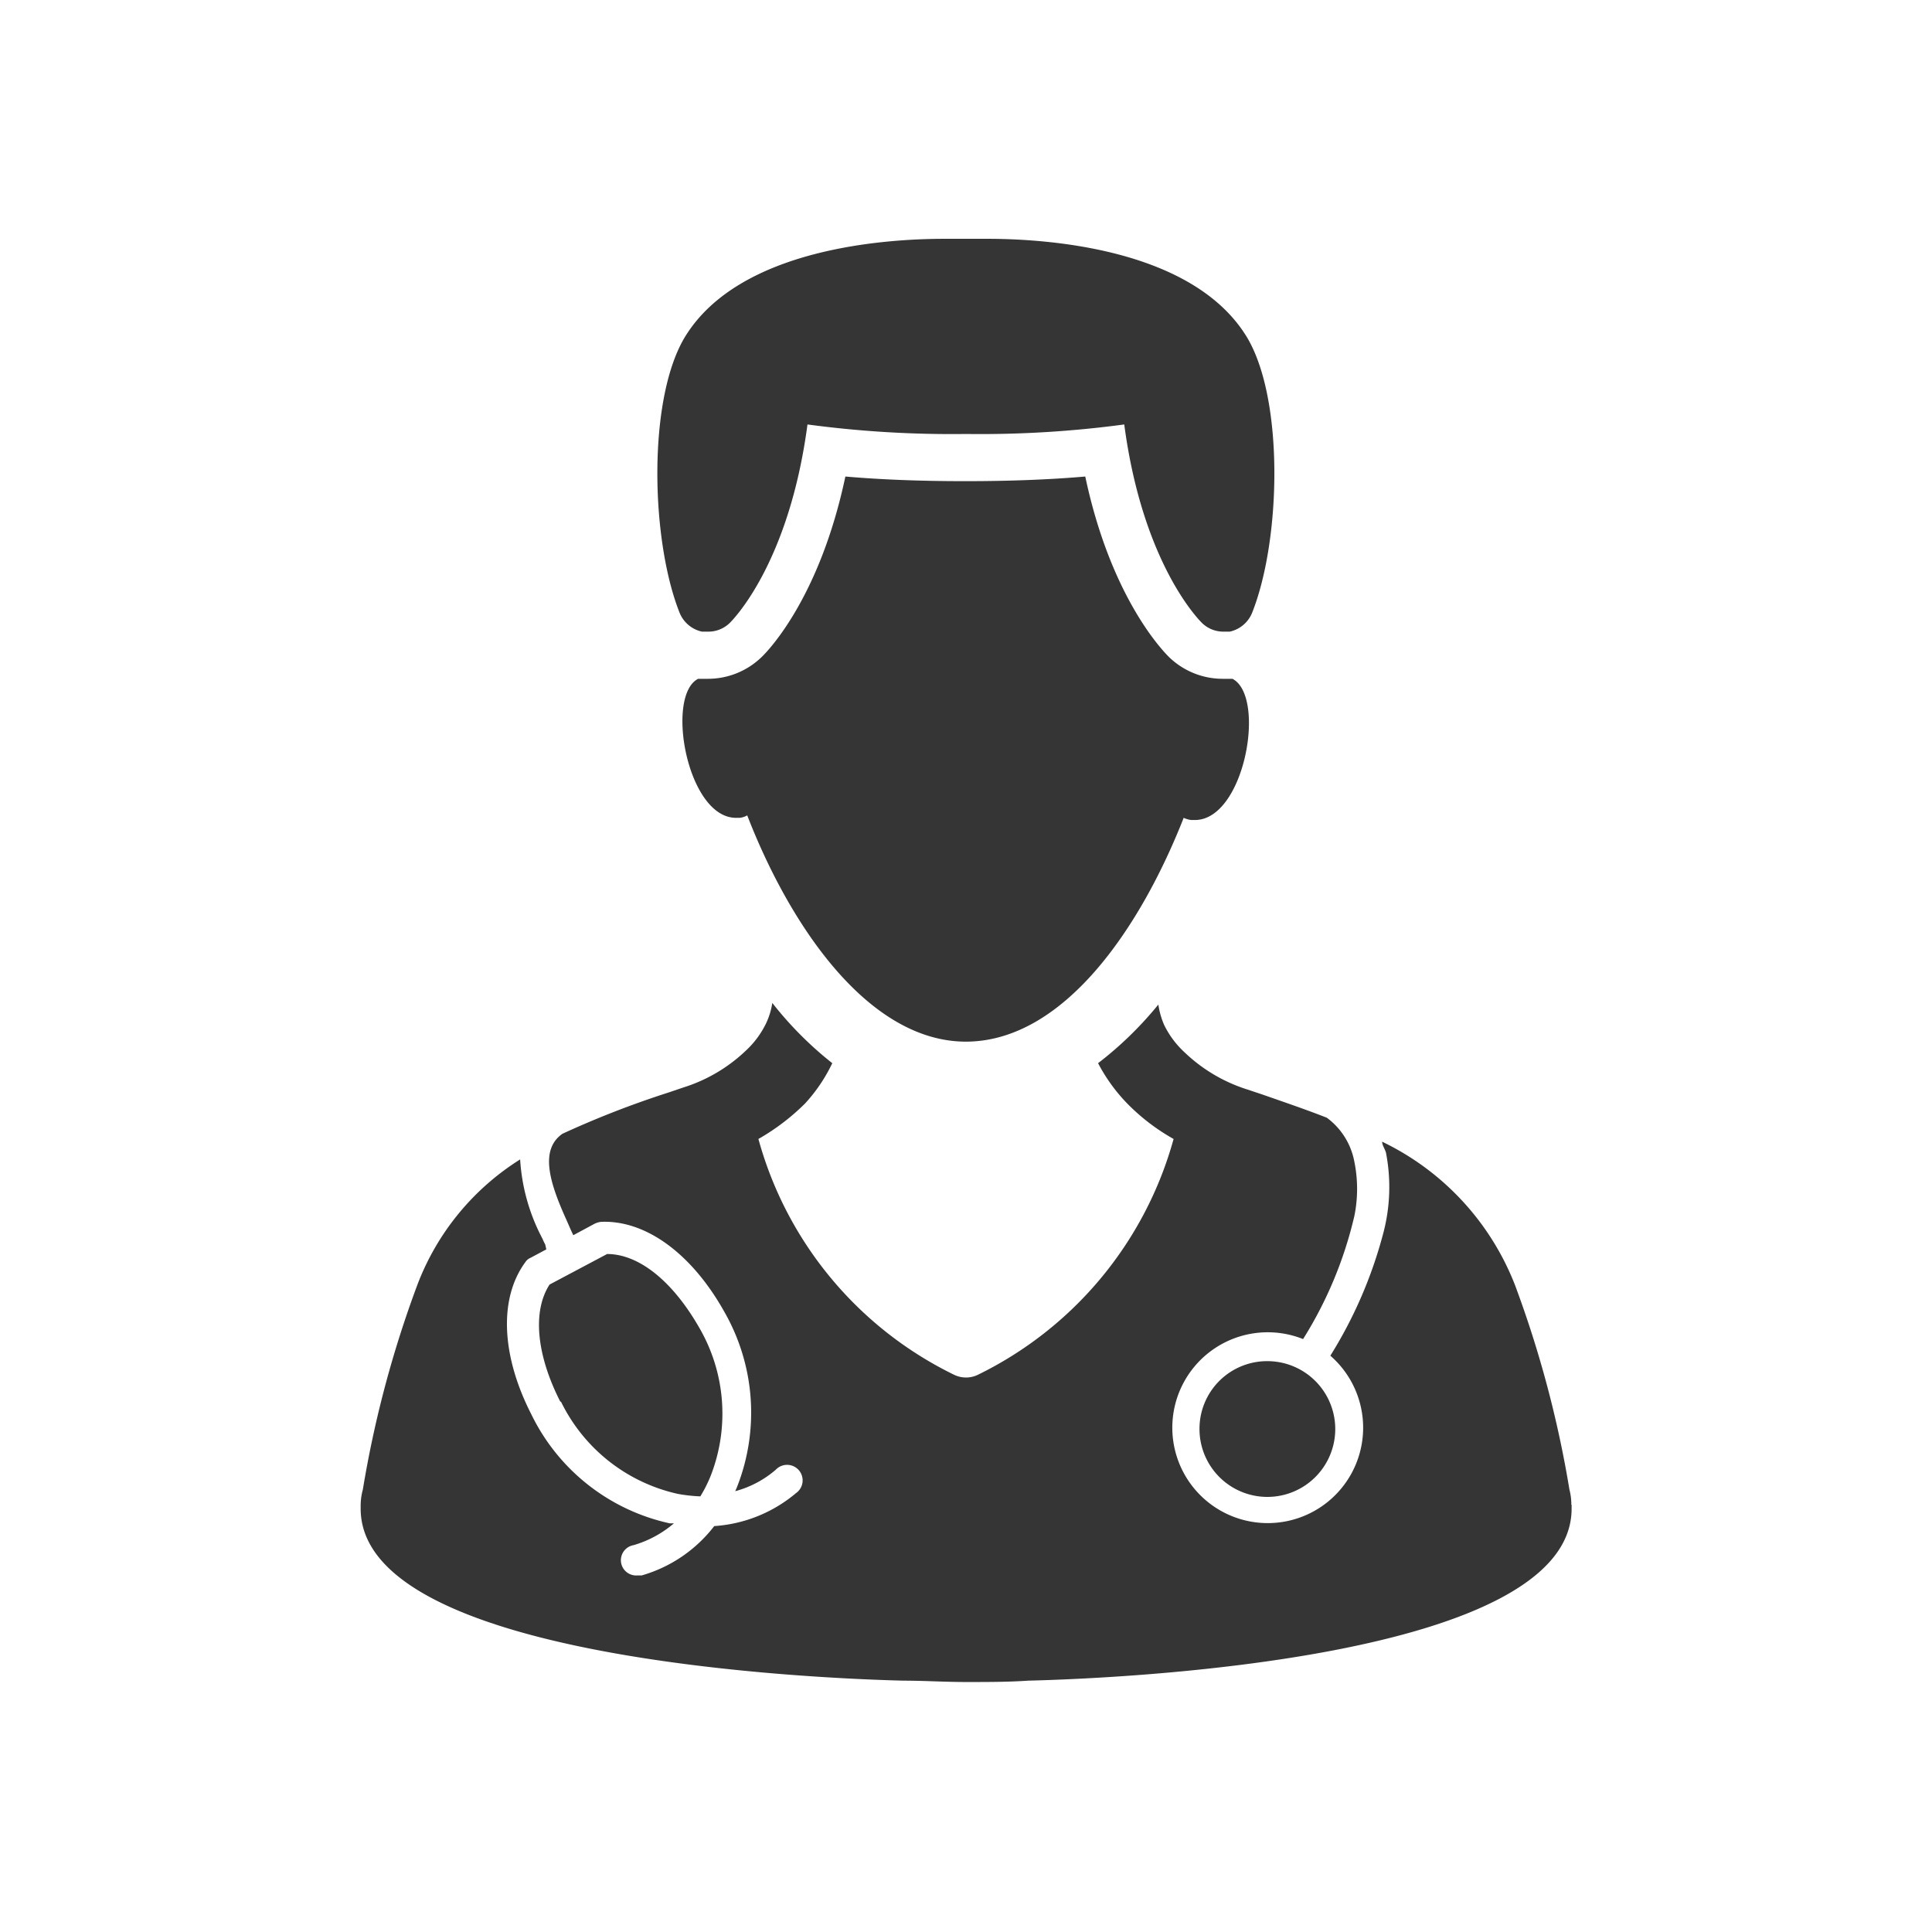 <svg id="Layer_1" data-name="Layer 1" xmlns="http://www.w3.org/2000/svg" viewBox="0 0 70.87 70.87"><defs><style>.cls-1{fill:#353536;}</style></defs><title>Artboard 3</title><path class="cls-1" d="M44,52.42a2.49,2.49,0,1,0,2.48-2.49A2.48,2.48,0,0,0,44,52.42Zm-23.42-1a6.28,6.28,0,0,0,4.29,3.38,5.87,5.87,0,0,0,.82.09,5,5,0,0,0,.37-.73,6.27,6.27,0,0,0-.4-5.44C24.68,47,23.44,46,22.27,46l-2.11,1.12C19.53,48.09,19.67,49.68,20.55,51.41ZM57.64,55.2a2.2,2.2,0,0,0-.07-.56,40.1,40.1,0,0,0-2-7.51,9.77,9.77,0,0,0-4.87-5.25c0,.13.1.26.14.4a6.61,6.61,0,0,1-.11,3,16.3,16.3,0,0,1-1.93,4.45,3.5,3.5,0,1,1-1-.61,14.79,14.79,0,0,0,1.88-4.51,5,5,0,0,0,0-2A2.59,2.59,0,0,0,48.67,41c-.79-.31-1.59-.58-2.36-.85l-.57-.19a5.89,5.89,0,0,1-2.3-1.37,3.37,3.37,0,0,1-.74-1,3,3,0,0,1-.21-.74A13.26,13.26,0,0,1,40.28,39a6.33,6.33,0,0,0,1.07,1.48,7.56,7.56,0,0,0,1.7,1.3,13.67,13.67,0,0,1-7.2,8.66,1,1,0,0,1-.42.09,1,1,0,0,1-.41-.09,13.64,13.64,0,0,1-7.2-8.66,8.11,8.11,0,0,0,1.71-1.3,6,6,0,0,0,1-1.48,13.14,13.14,0,0,1-2.2-2.21,2.68,2.68,0,0,1-.22.73,3.33,3.33,0,0,1-.73,1,5.86,5.86,0,0,1-2.31,1.37l-.56.19a34.47,34.47,0,0,0-3.88,1.51c-.84.59-.47,1.79.14,3.14l.18.41.08.17.78-.42a.73.73,0,0,1,.24-.07c1.64-.07,3.33,1.17,4.52,3.3a7.44,7.44,0,0,1,.46,6.44l-.06.14a3.76,3.76,0,0,0,1.49-.79.57.57,0,1,1,.74.86,5.18,5.18,0,0,1-3,1.21,5.15,5.15,0,0,1-2.66,1.81l-.16,0a.56.56,0,0,1-.14-1.11,4,4,0,0,0,1.48-.8l-.15,0a7.4,7.4,0,0,1-5.08-4c-1.11-2.17-1.19-4.26-.22-5.58a.42.42,0,0,1,.19-.16l.58-.31,0,0L20,45.65a2,2,0,0,1-.1-.21,7.12,7.12,0,0,1-.82-2.91,9.34,9.34,0,0,0-3.77,4.6,40.1,40.1,0,0,0-2,7.51,2.25,2.25,0,0,0-.08.58v.12c0,5.52,16.61,6.23,19.91,6.31.75,0,1.52.05,2.31.05s1.55,0,2.27-.05c3.33-.08,19.93-.79,19.93-6.31V55.2ZM43.42,30a.9.9,0,0,0,.28.08h.13c1.83,0,2.63-4.53,1.38-5.18-.11,0-.22,0-.33,0a2.83,2.83,0,0,1-2-.8c-.23-.23-2.13-2.18-3.07-6.62-1.26.11-2.73.17-4.37.17h-.08c-1.63,0-3.09-.06-4.35-.17-.94,4.45-2.84,6.4-3.07,6.62a2.83,2.83,0,0,1-2,.8c-.11,0-.22,0-.33,0C24.4,25.51,25.2,30,27,30h.13a.71.71,0,0,0,.28-.09c1.6,4.13,4.47,8.28,8,8.3h0C39,38.22,41.82,34.07,43.42,30ZM25.75,23.17l.23,0a1.12,1.12,0,0,0,.79-.32c.09-.09,2.17-2.15,2.85-7.28a39.65,39.65,0,0,0,5.76.35h.1a39.65,39.65,0,0,0,5.76-.35c.68,5.13,2.76,7.19,2.85,7.28a1.12,1.12,0,0,0,.79.32l.23,0a1.15,1.15,0,0,0,.82-.69c1.07-2.69,1.18-7.91-.22-10.16-2-3.21-7.3-3.56-9.49-3.56H34.65c-2.19,0-7.5.35-9.5,3.56-1.4,2.25-1.29,7.47-.22,10.16A1.15,1.15,0,0,0,25.75,23.17Z"/></svg>
